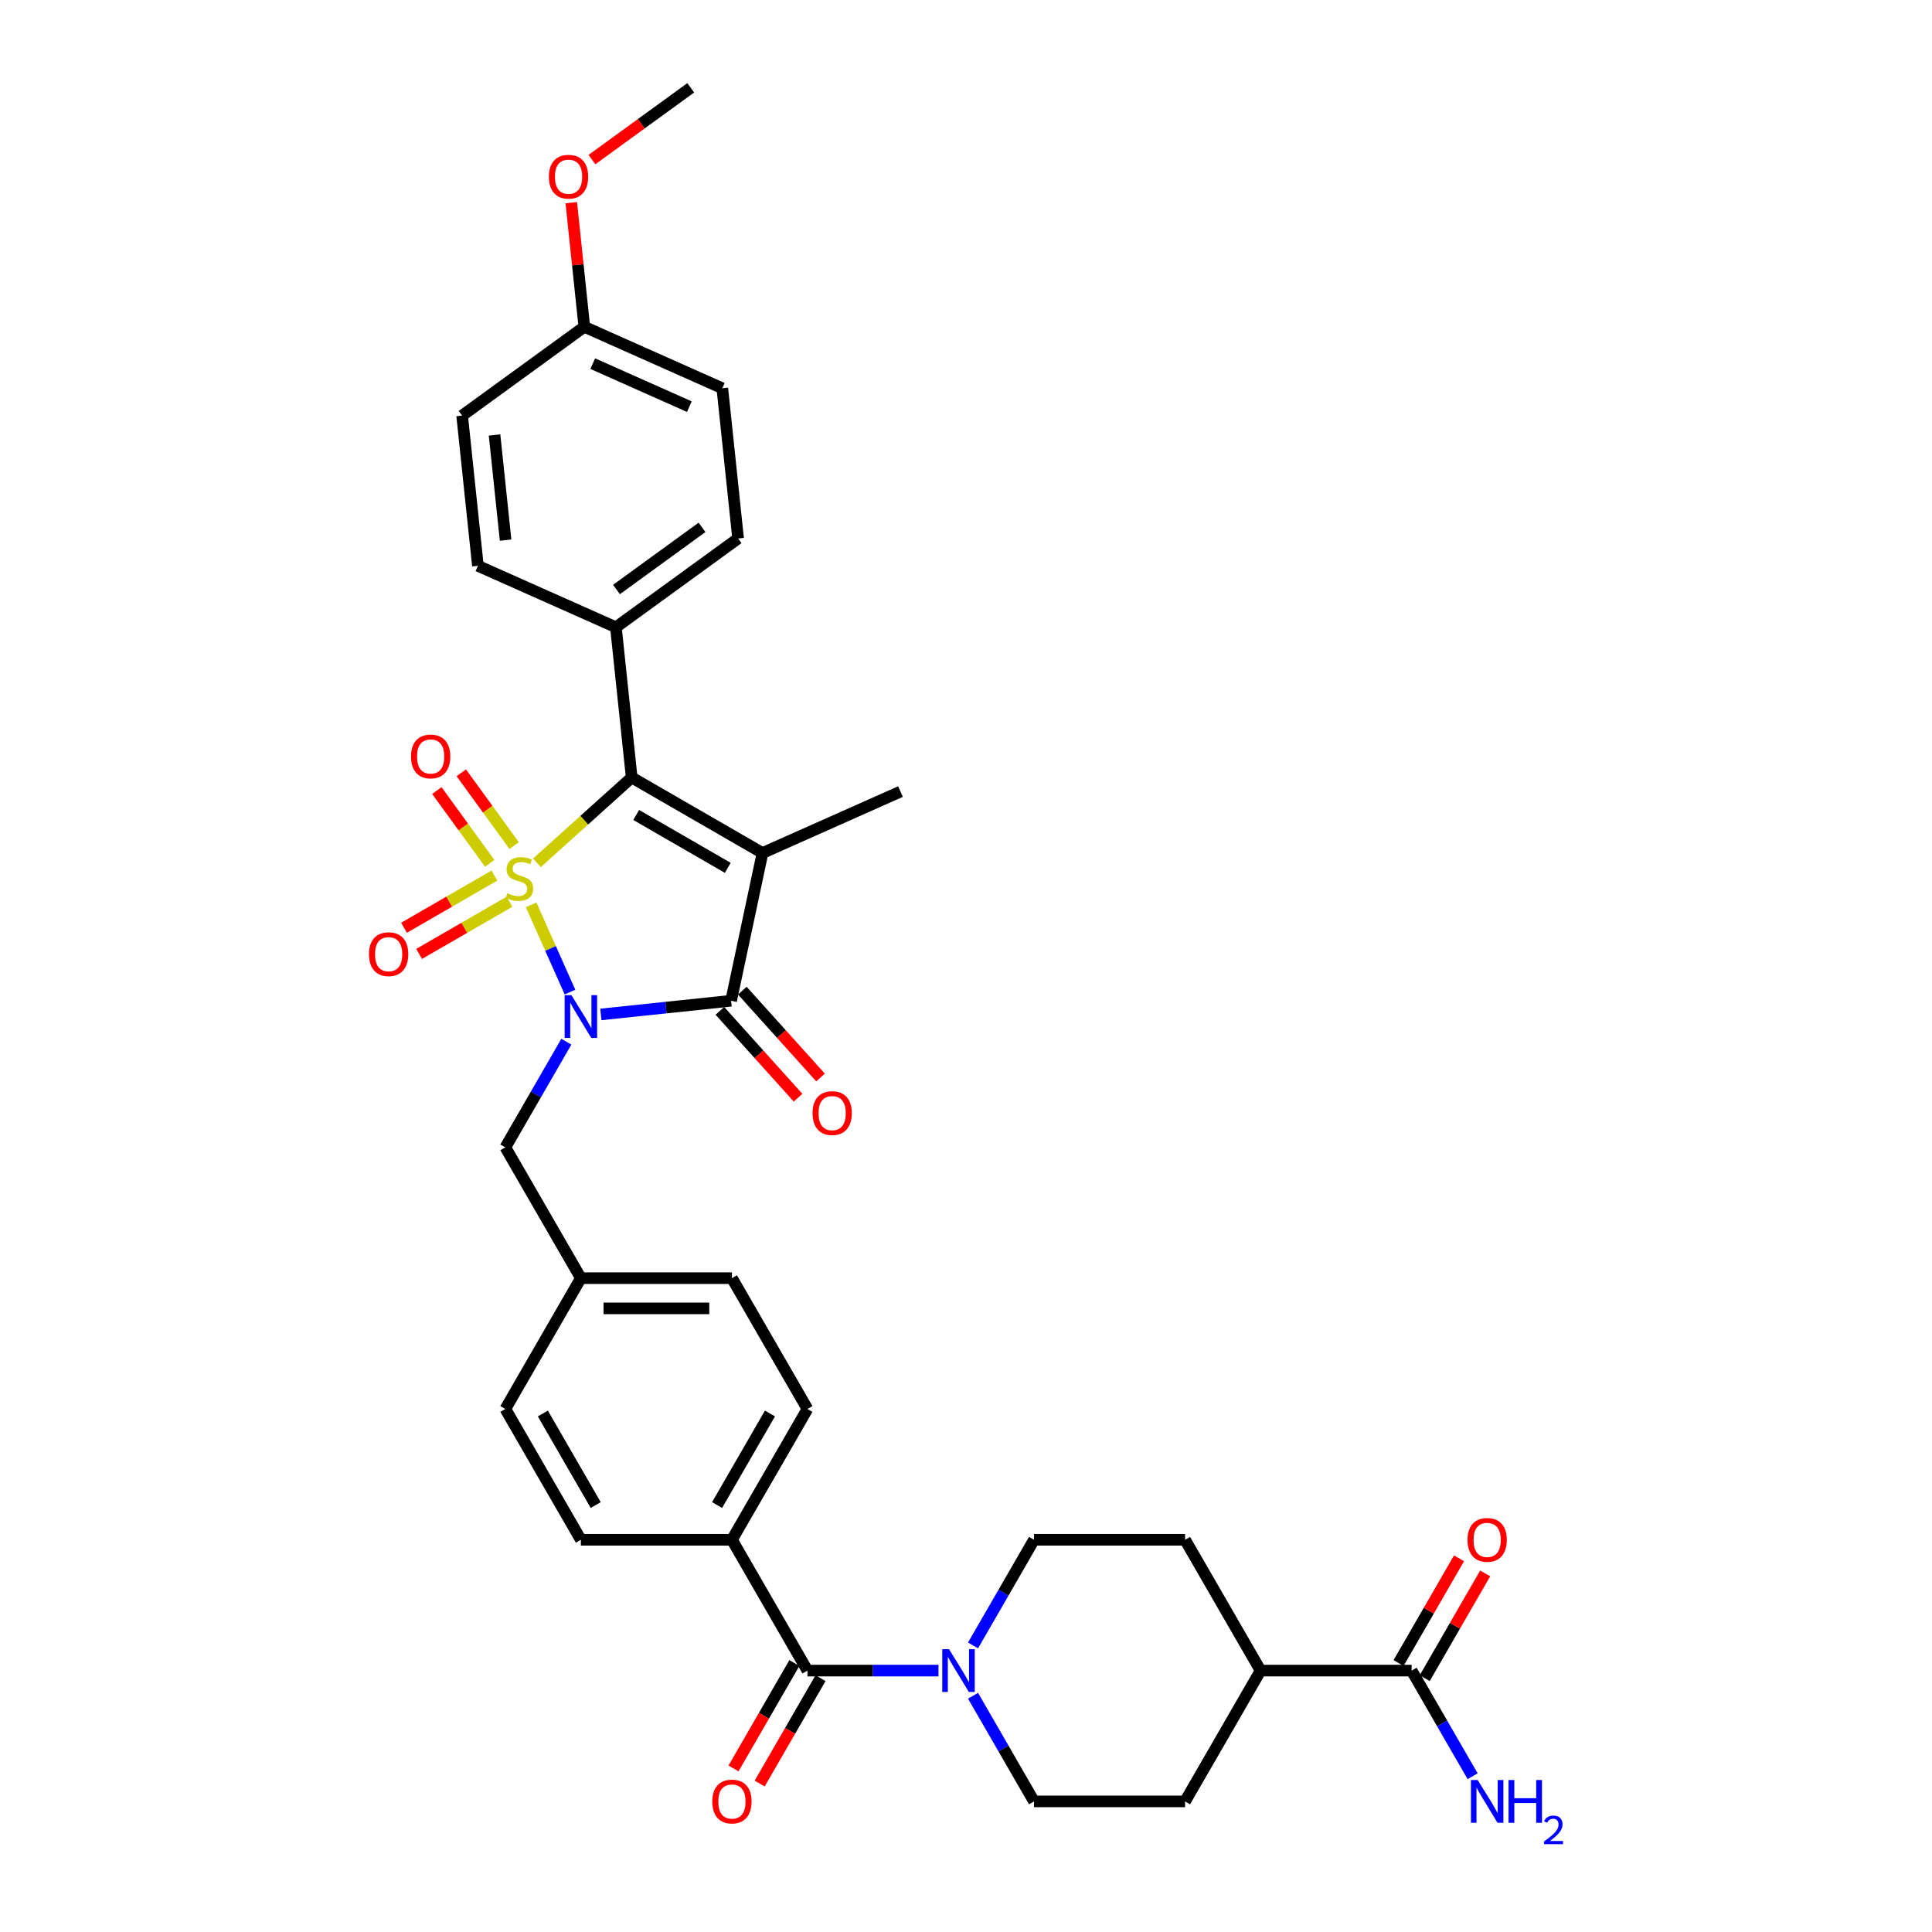 <?xml version='1.0' encoding='iso-8859-1'?>
<svg version='1.1' baseProfile='full'
              xmlns='http://www.w3.org/2000/svg'
                      xmlns:rdkit='http://www.rdkit.org/xml'
                      xmlns:xlink='http://www.w3.org/1999/xlink'
                  xml:space='preserve'
width='1000px' height='1000px' viewBox='0 0 1000 1000'>
<!-- END OF HEADER -->
<rect style='opacity:1.0;fill:#FFFFFF;stroke:none' width='1000' height='1000' x='0' y='0'> </rect>
<path class='bond-0' d='M 274.911,468.325 L 284.969,490.916' style='fill:none;fill-rule:evenodd;stroke:#CCCC00;stroke-width:6px;stroke-linecap:butt;stroke-linejoin:miter;stroke-opacity:1' />
<path class='bond-0' d='M 284.969,490.916 L 295.027,513.506' style='fill:none;fill-rule:evenodd;stroke:#0000FF;stroke-width:6px;stroke-linecap:butt;stroke-linejoin:miter;stroke-opacity:1' />
<path class='bond-2' d='M 277.915,446.585 L 302.439,424.504' style='fill:none;fill-rule:evenodd;stroke:#CCCC00;stroke-width:6px;stroke-linecap:butt;stroke-linejoin:miter;stroke-opacity:1' />
<path class='bond-2' d='M 302.439,424.504 L 326.962,402.423' style='fill:none;fill-rule:evenodd;stroke:#000000;stroke-width:6px;stroke-linecap:butt;stroke-linejoin:miter;stroke-opacity:1' />
<path class='bond-6' d='M 255.899,453.193 L 232.5,466.702' style='fill:none;fill-rule:evenodd;stroke:#CCCC00;stroke-width:6px;stroke-linecap:butt;stroke-linejoin:miter;stroke-opacity:1' />
<path class='bond-6' d='M 232.5,466.702 L 209.102,480.211' style='fill:none;fill-rule:evenodd;stroke:#FF0000;stroke-width:6px;stroke-linecap:butt;stroke-linejoin:miter;stroke-opacity:1' />
<path class='bond-6' d='M 263.717,466.735 L 240.319,480.244' style='fill:none;fill-rule:evenodd;stroke:#CCCC00;stroke-width:6px;stroke-linecap:butt;stroke-linejoin:miter;stroke-opacity:1' />
<path class='bond-6' d='M 240.319,480.244 L 216.92,493.753' style='fill:none;fill-rule:evenodd;stroke:#FF0000;stroke-width:6px;stroke-linecap:butt;stroke-linejoin:miter;stroke-opacity:1' />
<path class='bond-7' d='M 266.133,437.68 L 252.445,418.84' style='fill:none;fill-rule:evenodd;stroke:#CCCC00;stroke-width:6px;stroke-linecap:butt;stroke-linejoin:miter;stroke-opacity:1' />
<path class='bond-7' d='M 252.445,418.84 L 238.757,400' style='fill:none;fill-rule:evenodd;stroke:#FF0000;stroke-width:6px;stroke-linecap:butt;stroke-linejoin:miter;stroke-opacity:1' />
<path class='bond-7' d='M 253.483,446.871 L 239.795,428.031' style='fill:none;fill-rule:evenodd;stroke:#CCCC00;stroke-width:6px;stroke-linecap:butt;stroke-linejoin:miter;stroke-opacity:1' />
<path class='bond-7' d='M 239.795,428.031 L 226.107,409.191' style='fill:none;fill-rule:evenodd;stroke:#FF0000;stroke-width:6px;stroke-linecap:butt;stroke-linejoin:miter;stroke-opacity:1' />
<path class='bond-3' d='M 311.012,525.072 L 344.713,521.529' style='fill:none;fill-rule:evenodd;stroke:#0000FF;stroke-width:6px;stroke-linecap:butt;stroke-linejoin:miter;stroke-opacity:1' />
<path class='bond-3' d='M 344.713,521.529 L 378.415,517.987' style='fill:none;fill-rule:evenodd;stroke:#000000;stroke-width:6px;stroke-linecap:butt;stroke-linejoin:miter;stroke-opacity:1' />
<path class='bond-8' d='M 293.141,539.185 L 277.356,566.526' style='fill:none;fill-rule:evenodd;stroke:#0000FF;stroke-width:6px;stroke-linecap:butt;stroke-linejoin:miter;stroke-opacity:1' />
<path class='bond-8' d='M 277.356,566.526 L 261.57,593.867' style='fill:none;fill-rule:evenodd;stroke:#000000;stroke-width:6px;stroke-linecap:butt;stroke-linejoin:miter;stroke-opacity:1' />
<path class='bond-1' d='M 394.67,441.514 L 326.962,402.423' style='fill:none;fill-rule:evenodd;stroke:#000000;stroke-width:6px;stroke-linecap:butt;stroke-linejoin:miter;stroke-opacity:1' />
<path class='bond-1' d='M 376.695,449.192 L 329.3,421.828' style='fill:none;fill-rule:evenodd;stroke:#000000;stroke-width:6px;stroke-linecap:butt;stroke-linejoin:miter;stroke-opacity:1' />
<path class='bond-18' d='M 394.67,441.514 L 466.092,409.714' style='fill:none;fill-rule:evenodd;stroke:#000000;stroke-width:6px;stroke-linecap:butt;stroke-linejoin:miter;stroke-opacity:1' />
<path class='bond-34' d='M 394.67,441.514 L 378.415,517.987' style='fill:none;fill-rule:evenodd;stroke:#000000;stroke-width:6px;stroke-linecap:butt;stroke-linejoin:miter;stroke-opacity:1' />
<path class='bond-10' d='M 326.962,402.423 L 318.79,324.669' style='fill:none;fill-rule:evenodd;stroke:#000000;stroke-width:6px;stroke-linecap:butt;stroke-linejoin:miter;stroke-opacity:1' />
<path class='bond-11' d='M 372.605,523.219 L 392.841,545.694' style='fill:none;fill-rule:evenodd;stroke:#000000;stroke-width:6px;stroke-linecap:butt;stroke-linejoin:miter;stroke-opacity:1' />
<path class='bond-11' d='M 392.841,545.694 L 413.078,568.169' style='fill:none;fill-rule:evenodd;stroke:#FF0000;stroke-width:6px;stroke-linecap:butt;stroke-linejoin:miter;stroke-opacity:1' />
<path class='bond-11' d='M 384.225,512.756 L 404.461,535.231' style='fill:none;fill-rule:evenodd;stroke:#000000;stroke-width:6px;stroke-linecap:butt;stroke-linejoin:miter;stroke-opacity:1' />
<path class='bond-11' d='M 404.461,535.231 L 424.698,557.706' style='fill:none;fill-rule:evenodd;stroke:#FF0000;stroke-width:6px;stroke-linecap:butt;stroke-linejoin:miter;stroke-opacity:1' />
<path class='bond-4' d='M 417.934,864.697 L 378.843,796.989' style='fill:none;fill-rule:evenodd;stroke:#000000;stroke-width:6px;stroke-linecap:butt;stroke-linejoin:miter;stroke-opacity:1' />
<path class='bond-5' d='M 417.934,864.697 L 451.849,864.697' style='fill:none;fill-rule:evenodd;stroke:#000000;stroke-width:6px;stroke-linecap:butt;stroke-linejoin:miter;stroke-opacity:1' />
<path class='bond-5' d='M 451.849,864.697 L 485.764,864.697' style='fill:none;fill-rule:evenodd;stroke:#0000FF;stroke-width:6px;stroke-linecap:butt;stroke-linejoin:miter;stroke-opacity:1' />
<path class='bond-16' d='M 411.163,860.788 L 395.414,888.066' style='fill:none;fill-rule:evenodd;stroke:#000000;stroke-width:6px;stroke-linecap:butt;stroke-linejoin:miter;stroke-opacity:1' />
<path class='bond-16' d='M 395.414,888.066 L 379.664,915.345' style='fill:none;fill-rule:evenodd;stroke:#FF0000;stroke-width:6px;stroke-linecap:butt;stroke-linejoin:miter;stroke-opacity:1' />
<path class='bond-16' d='M 424.705,868.606 L 408.955,895.885' style='fill:none;fill-rule:evenodd;stroke:#000000;stroke-width:6px;stroke-linecap:butt;stroke-linejoin:miter;stroke-opacity:1' />
<path class='bond-16' d='M 408.955,895.885 L 393.206,923.163' style='fill:none;fill-rule:evenodd;stroke:#FF0000;stroke-width:6px;stroke-linecap:butt;stroke-linejoin:miter;stroke-opacity:1' />
<path class='bond-14' d='M 503.636,851.672 L 519.421,824.331' style='fill:none;fill-rule:evenodd;stroke:#0000FF;stroke-width:6px;stroke-linecap:butt;stroke-linejoin:miter;stroke-opacity:1' />
<path class='bond-14' d='M 519.421,824.331 L 535.207,796.989' style='fill:none;fill-rule:evenodd;stroke:#000000;stroke-width:6px;stroke-linecap:butt;stroke-linejoin:miter;stroke-opacity:1' />
<path class='bond-15' d='M 503.636,877.722 L 519.421,905.063' style='fill:none;fill-rule:evenodd;stroke:#0000FF;stroke-width:6px;stroke-linecap:butt;stroke-linejoin:miter;stroke-opacity:1' />
<path class='bond-15' d='M 519.421,905.063 L 535.207,932.404' style='fill:none;fill-rule:evenodd;stroke:#000000;stroke-width:6px;stroke-linecap:butt;stroke-linejoin:miter;stroke-opacity:1' />
<path class='bond-26' d='M 261.57,593.867 L 300.661,661.574' style='fill:none;fill-rule:evenodd;stroke:#000000;stroke-width:6px;stroke-linecap:butt;stroke-linejoin:miter;stroke-opacity:1' />
<path class='bond-9' d='M 730.661,864.697 L 652.479,864.697' style='fill:none;fill-rule:evenodd;stroke:#000000;stroke-width:6px;stroke-linecap:butt;stroke-linejoin:miter;stroke-opacity:1' />
<path class='bond-17' d='M 737.432,868.606 L 753.082,841.499' style='fill:none;fill-rule:evenodd;stroke:#000000;stroke-width:6px;stroke-linecap:butt;stroke-linejoin:miter;stroke-opacity:1' />
<path class='bond-17' d='M 753.082,841.499 L 768.732,814.393' style='fill:none;fill-rule:evenodd;stroke:#FF0000;stroke-width:6px;stroke-linecap:butt;stroke-linejoin:miter;stroke-opacity:1' />
<path class='bond-17' d='M 723.891,860.788 L 739.541,833.681' style='fill:none;fill-rule:evenodd;stroke:#000000;stroke-width:6px;stroke-linecap:butt;stroke-linejoin:miter;stroke-opacity:1' />
<path class='bond-17' d='M 739.541,833.681 L 755.191,806.575' style='fill:none;fill-rule:evenodd;stroke:#FF0000;stroke-width:6px;stroke-linecap:butt;stroke-linejoin:miter;stroke-opacity:1' />
<path class='bond-25' d='M 730.661,864.697 L 746.447,892.038' style='fill:none;fill-rule:evenodd;stroke:#000000;stroke-width:6px;stroke-linecap:butt;stroke-linejoin:miter;stroke-opacity:1' />
<path class='bond-25' d='M 746.447,892.038 L 762.232,919.379' style='fill:none;fill-rule:evenodd;stroke:#0000FF;stroke-width:6px;stroke-linecap:butt;stroke-linejoin:miter;stroke-opacity:1' />
<path class='bond-21' d='M 318.79,324.669 L 382.04,278.715' style='fill:none;fill-rule:evenodd;stroke:#000000;stroke-width:6px;stroke-linecap:butt;stroke-linejoin:miter;stroke-opacity:1' />
<path class='bond-21' d='M 319.087,305.126 L 363.362,272.958' style='fill:none;fill-rule:evenodd;stroke:#000000;stroke-width:6px;stroke-linecap:butt;stroke-linejoin:miter;stroke-opacity:1' />
<path class='bond-22' d='M 318.79,324.669 L 247.367,292.87' style='fill:none;fill-rule:evenodd;stroke:#000000;stroke-width:6px;stroke-linecap:butt;stroke-linejoin:miter;stroke-opacity:1' />
<path class='bond-12' d='M 378.843,796.989 L 417.934,729.282' style='fill:none;fill-rule:evenodd;stroke:#000000;stroke-width:6px;stroke-linecap:butt;stroke-linejoin:miter;stroke-opacity:1' />
<path class='bond-12' d='M 371.165,779.015 L 398.529,731.62' style='fill:none;fill-rule:evenodd;stroke:#000000;stroke-width:6px;stroke-linecap:butt;stroke-linejoin:miter;stroke-opacity:1' />
<path class='bond-36' d='M 378.843,796.989 L 300.661,796.989' style='fill:none;fill-rule:evenodd;stroke:#000000;stroke-width:6px;stroke-linecap:butt;stroke-linejoin:miter;stroke-opacity:1' />
<path class='bond-13' d='M 652.479,864.697 L 613.388,932.404' style='fill:none;fill-rule:evenodd;stroke:#000000;stroke-width:6px;stroke-linecap:butt;stroke-linejoin:miter;stroke-opacity:1' />
<path class='bond-37' d='M 652.479,864.697 L 613.388,796.989' style='fill:none;fill-rule:evenodd;stroke:#000000;stroke-width:6px;stroke-linecap:butt;stroke-linejoin:miter;stroke-opacity:1' />
<path class='bond-19' d='M 535.207,796.989 L 613.388,796.989' style='fill:none;fill-rule:evenodd;stroke:#000000;stroke-width:6px;stroke-linecap:butt;stroke-linejoin:miter;stroke-opacity:1' />
<path class='bond-20' d='M 535.207,932.404 L 613.388,932.404' style='fill:none;fill-rule:evenodd;stroke:#000000;stroke-width:6px;stroke-linecap:butt;stroke-linejoin:miter;stroke-opacity:1' />
<path class='bond-31' d='M 382.04,278.715 L 373.868,200.962' style='fill:none;fill-rule:evenodd;stroke:#000000;stroke-width:6px;stroke-linecap:butt;stroke-linejoin:miter;stroke-opacity:1' />
<path class='bond-30' d='M 247.367,292.87 L 239.195,215.116' style='fill:none;fill-rule:evenodd;stroke:#000000;stroke-width:6px;stroke-linecap:butt;stroke-linejoin:miter;stroke-opacity:1' />
<path class='bond-30' d='M 261.692,279.572 L 255.971,225.145' style='fill:none;fill-rule:evenodd;stroke:#000000;stroke-width:6px;stroke-linecap:butt;stroke-linejoin:miter;stroke-opacity:1' />
<path class='bond-23' d='M 417.934,729.282 L 378.843,661.574' style='fill:none;fill-rule:evenodd;stroke:#000000;stroke-width:6px;stroke-linecap:butt;stroke-linejoin:miter;stroke-opacity:1' />
<path class='bond-24' d='M 300.661,796.989 L 261.57,729.282' style='fill:none;fill-rule:evenodd;stroke:#000000;stroke-width:6px;stroke-linecap:butt;stroke-linejoin:miter;stroke-opacity:1' />
<path class='bond-24' d='M 308.339,779.015 L 280.975,731.62' style='fill:none;fill-rule:evenodd;stroke:#000000;stroke-width:6px;stroke-linecap:butt;stroke-linejoin:miter;stroke-opacity:1' />
<path class='bond-28' d='M 300.661,661.574 L 261.57,729.282' style='fill:none;fill-rule:evenodd;stroke:#000000;stroke-width:6px;stroke-linecap:butt;stroke-linejoin:miter;stroke-opacity:1' />
<path class='bond-29' d='M 300.661,661.574 L 378.843,661.574' style='fill:none;fill-rule:evenodd;stroke:#000000;stroke-width:6px;stroke-linecap:butt;stroke-linejoin:miter;stroke-opacity:1' />
<path class='bond-29' d='M 312.388,677.211 L 367.116,677.211' style='fill:none;fill-rule:evenodd;stroke:#000000;stroke-width:6px;stroke-linecap:butt;stroke-linejoin:miter;stroke-opacity:1' />
<path class='bond-27' d='M 302.445,169.162 L 239.195,215.116' style='fill:none;fill-rule:evenodd;stroke:#000000;stroke-width:6px;stroke-linecap:butt;stroke-linejoin:miter;stroke-opacity:1' />
<path class='bond-32' d='M 302.445,169.162 L 299.068,137.033' style='fill:none;fill-rule:evenodd;stroke:#000000;stroke-width:6px;stroke-linecap:butt;stroke-linejoin:miter;stroke-opacity:1' />
<path class='bond-32' d='M 299.068,137.033 L 295.691,104.903' style='fill:none;fill-rule:evenodd;stroke:#FF0000;stroke-width:6px;stroke-linecap:butt;stroke-linejoin:miter;stroke-opacity:1' />
<path class='bond-35' d='M 302.445,169.162 L 373.868,200.962' style='fill:none;fill-rule:evenodd;stroke:#000000;stroke-width:6px;stroke-linecap:butt;stroke-linejoin:miter;stroke-opacity:1' />
<path class='bond-35' d='M 306.799,188.217 L 356.795,210.476' style='fill:none;fill-rule:evenodd;stroke:#000000;stroke-width:6px;stroke-linecap:butt;stroke-linejoin:miter;stroke-opacity:1' />
<path class='bond-33' d='M 306.391,82.604 L 331.957,64.029' style='fill:none;fill-rule:evenodd;stroke:#FF0000;stroke-width:6px;stroke-linecap:butt;stroke-linejoin:miter;stroke-opacity:1' />
<path class='bond-33' d='M 331.957,64.029 L 357.524,45.455' style='fill:none;fill-rule:evenodd;stroke:#000000;stroke-width:6px;stroke-linecap:butt;stroke-linejoin:miter;stroke-opacity:1' />
<path  class='atom-0' d='M 262.607 462.336
Q 262.857 462.43, 263.889 462.868
Q 264.921 463.306, 266.047 463.587
Q 267.204 463.837, 268.33 463.837
Q 270.425 463.837, 271.645 462.836
Q 272.865 461.804, 272.865 460.022
Q 272.865 458.802, 272.239 458.052
Q 271.645 457.301, 270.707 456.895
Q 269.769 456.488, 268.205 456.019
Q 266.235 455.425, 265.046 454.862
Q 263.889 454.299, 263.045 453.111
Q 262.232 451.922, 262.232 449.921
Q 262.232 447.138, 264.108 445.418
Q 266.016 443.698, 269.769 443.698
Q 272.333 443.698, 275.241 444.917
L 274.522 447.325
Q 271.864 446.231, 269.862 446.231
Q 267.705 446.231, 266.516 447.138
Q 265.328 448.013, 265.359 449.546
Q 265.359 450.734, 265.953 451.453
Q 266.579 452.172, 267.454 452.579
Q 268.361 452.986, 269.862 453.455
Q 271.864 454.08, 273.052 454.706
Q 274.241 455.331, 275.085 456.613
Q 275.961 457.864, 275.961 460.022
Q 275.961 463.087, 273.897 464.744
Q 271.864 466.37, 268.455 466.37
Q 266.485 466.37, 264.984 465.932
Q 263.514 465.526, 261.763 464.807
L 262.607 462.336
' fill='#CCCC00'/>
<path  class='atom-1' d='M 295.767 515.089
L 303.022 526.816
Q 303.741 527.973, 304.899 530.069
Q 306.056 532.164, 306.118 532.289
L 306.118 515.089
L 309.058 515.089
L 309.058 537.23
L 306.024 537.23
L 298.237 524.408
Q 297.331 522.907, 296.361 521.187
Q 295.423 519.467, 295.141 518.936
L 295.141 537.23
L 292.264 537.23
L 292.264 515.089
L 295.767 515.089
' fill='#0000FF'/>
<path  class='atom-6' d='M 491.222 853.626
L 498.477 865.354
Q 499.196 866.511, 500.353 868.606
Q 501.51 870.701, 501.573 870.826
L 501.573 853.626
L 504.512 853.626
L 504.512 875.767
L 501.479 875.767
L 493.692 862.946
Q 492.785 861.445, 491.816 859.725
Q 490.878 858.005, 490.596 857.473
L 490.596 875.767
L 487.719 875.767
L 487.719 853.626
L 491.222 853.626
' fill='#0000FF'/>
<path  class='atom-7' d='M 190.991 493.89
Q 190.991 488.574, 193.617 485.603
Q 196.244 482.632, 201.154 482.632
Q 206.064 482.632, 208.691 485.603
Q 211.318 488.574, 211.318 493.89
Q 211.318 499.269, 208.66 502.334
Q 206.001 505.367, 201.154 505.367
Q 196.276 505.367, 193.617 502.334
Q 190.991 499.3, 190.991 493.89
M 201.154 502.866
Q 204.532 502.866, 206.345 500.614
Q 208.191 498.331, 208.191 493.89
Q 208.191 489.543, 206.345 487.354
Q 204.532 485.134, 201.154 485.134
Q 197.777 485.134, 195.932 487.323
Q 194.118 489.512, 194.118 493.89
Q 194.118 498.362, 195.932 500.614
Q 197.777 502.866, 201.154 502.866
' fill='#FF0000'/>
<path  class='atom-8' d='M 212.744 391.549
Q 212.744 386.233, 215.371 383.262
Q 217.998 380.291, 222.907 380.291
Q 227.817 380.291, 230.444 383.262
Q 233.071 386.233, 233.071 391.549
Q 233.071 396.928, 230.413 399.993
Q 227.755 403.026, 222.907 403.026
Q 218.029 403.026, 215.371 399.993
Q 212.744 396.959, 212.744 391.549
M 222.907 400.524
Q 226.285 400.524, 228.099 398.273
Q 229.944 395.99, 229.944 391.549
Q 229.944 387.202, 228.099 385.013
Q 226.285 382.793, 222.907 382.793
Q 219.53 382.793, 217.685 384.982
Q 215.871 387.171, 215.871 391.549
Q 215.871 396.021, 217.685 398.273
Q 219.53 400.524, 222.907 400.524
' fill='#FF0000'/>
<path  class='atom-12' d='M 420.565 576.15
Q 420.565 570.834, 423.192 567.863
Q 425.819 564.892, 430.728 564.892
Q 435.638 564.892, 438.265 567.863
Q 440.892 570.834, 440.892 576.15
Q 440.892 581.529, 438.234 584.594
Q 435.576 587.627, 430.728 587.627
Q 425.85 587.627, 423.192 584.594
Q 420.565 581.56, 420.565 576.15
M 430.728 585.126
Q 434.106 585.126, 435.92 582.874
Q 437.765 580.591, 437.765 576.15
Q 437.765 571.803, 435.92 569.614
Q 434.106 567.394, 430.728 567.394
Q 427.351 567.394, 425.506 569.583
Q 423.692 571.772, 423.692 576.15
Q 423.692 580.622, 425.506 582.874
Q 427.351 585.126, 430.728 585.126
' fill='#FF0000'/>
<path  class='atom-17' d='M 368.679 932.467
Q 368.679 927.151, 371.306 924.18
Q 373.933 921.209, 378.843 921.209
Q 383.753 921.209, 386.38 924.18
Q 389.007 927.151, 389.007 932.467
Q 389.007 937.846, 386.348 940.911
Q 383.69 943.944, 378.843 943.944
Q 373.964 943.944, 371.306 940.911
Q 368.679 937.877, 368.679 932.467
M 378.843 941.442
Q 382.22 941.442, 384.034 939.191
Q 385.879 936.908, 385.879 932.467
Q 385.879 928.12, 384.034 925.931
Q 382.22 923.711, 378.843 923.711
Q 375.465 923.711, 373.62 925.9
Q 371.807 928.089, 371.807 932.467
Q 371.807 936.939, 373.62 939.191
Q 375.465 941.442, 378.843 941.442
' fill='#FF0000'/>
<path  class='atom-18' d='M 759.589 797.052
Q 759.589 791.736, 762.215 788.765
Q 764.842 785.794, 769.752 785.794
Q 774.662 785.794, 777.289 788.765
Q 779.916 791.736, 779.916 797.052
Q 779.916 802.431, 777.258 805.496
Q 774.599 808.529, 769.752 808.529
Q 764.874 808.529, 762.215 805.496
Q 759.589 802.462, 759.589 797.052
M 769.752 806.027
Q 773.13 806.027, 774.943 803.776
Q 776.789 801.493, 776.789 797.052
Q 776.789 792.705, 774.943 790.516
Q 773.13 788.296, 769.752 788.296
Q 766.375 788.296, 764.53 790.485
Q 762.716 792.674, 762.716 797.052
Q 762.716 801.524, 764.53 803.776
Q 766.375 806.027, 769.752 806.027
' fill='#FF0000'/>
<path  class='atom-26' d='M 764.858 921.334
L 772.113 933.061
Q 772.833 934.218, 773.99 936.313
Q 775.147 938.409, 775.209 938.534
L 775.209 921.334
L 778.149 921.334
L 778.149 943.475
L 775.115 943.475
L 767.329 930.653
Q 766.422 929.152, 765.452 927.432
Q 764.514 925.712, 764.233 925.18
L 764.233 943.475
L 761.355 943.475
L 761.355 921.334
L 764.858 921.334
' fill='#0000FF'/>
<path  class='atom-26' d='M 780.807 921.334
L 783.809 921.334
L 783.809 930.747
L 795.13 930.747
L 795.13 921.334
L 798.132 921.334
L 798.132 943.475
L 795.13 943.475
L 795.13 933.249
L 783.809 933.249
L 783.809 943.475
L 780.807 943.475
L 780.807 921.334
' fill='#0000FF'/>
<path  class='atom-26' d='M 799.205 942.698
Q 799.742 941.315, 801.022 940.552
Q 802.301 939.767, 804.077 939.767
Q 806.285 939.767, 807.523 940.964
Q 808.762 942.161, 808.762 944.287
Q 808.762 946.455, 807.152 948.477
Q 805.563 950.5, 802.26 952.894
L 809.009 952.894
L 809.009 954.545
L 799.164 954.545
L 799.164 953.163
Q 801.889 951.222, 803.499 949.778
Q 805.129 948.333, 805.913 947.032
Q 806.698 945.732, 806.698 944.391
Q 806.698 942.987, 805.996 942.203
Q 805.294 941.418, 804.077 941.418
Q 802.9 941.418, 802.116 941.893
Q 801.331 942.368, 800.774 943.42
L 799.205 942.698
' fill='#0000FF'/>
<path  class='atom-33' d='M 284.11 91.471
Q 284.11 86.155, 286.736 83.184
Q 289.363 80.213, 294.273 80.213
Q 299.183 80.213, 301.81 83.184
Q 304.437 86.155, 304.437 91.471
Q 304.437 96.85, 301.779 99.915
Q 299.12 102.948, 294.273 102.948
Q 289.395 102.948, 286.736 99.915
Q 284.11 96.881, 284.11 91.471
M 294.273 100.447
Q 297.651 100.447, 299.464 98.195
Q 301.31 95.912, 301.31 91.471
Q 301.31 87.124, 299.464 84.935
Q 297.651 82.715, 294.273 82.715
Q 290.896 82.715, 289.051 84.904
Q 287.237 87.093, 287.237 91.471
Q 287.237 95.943, 289.051 98.195
Q 290.896 100.447, 294.273 100.447
' fill='#FF0000'/>
</svg>
